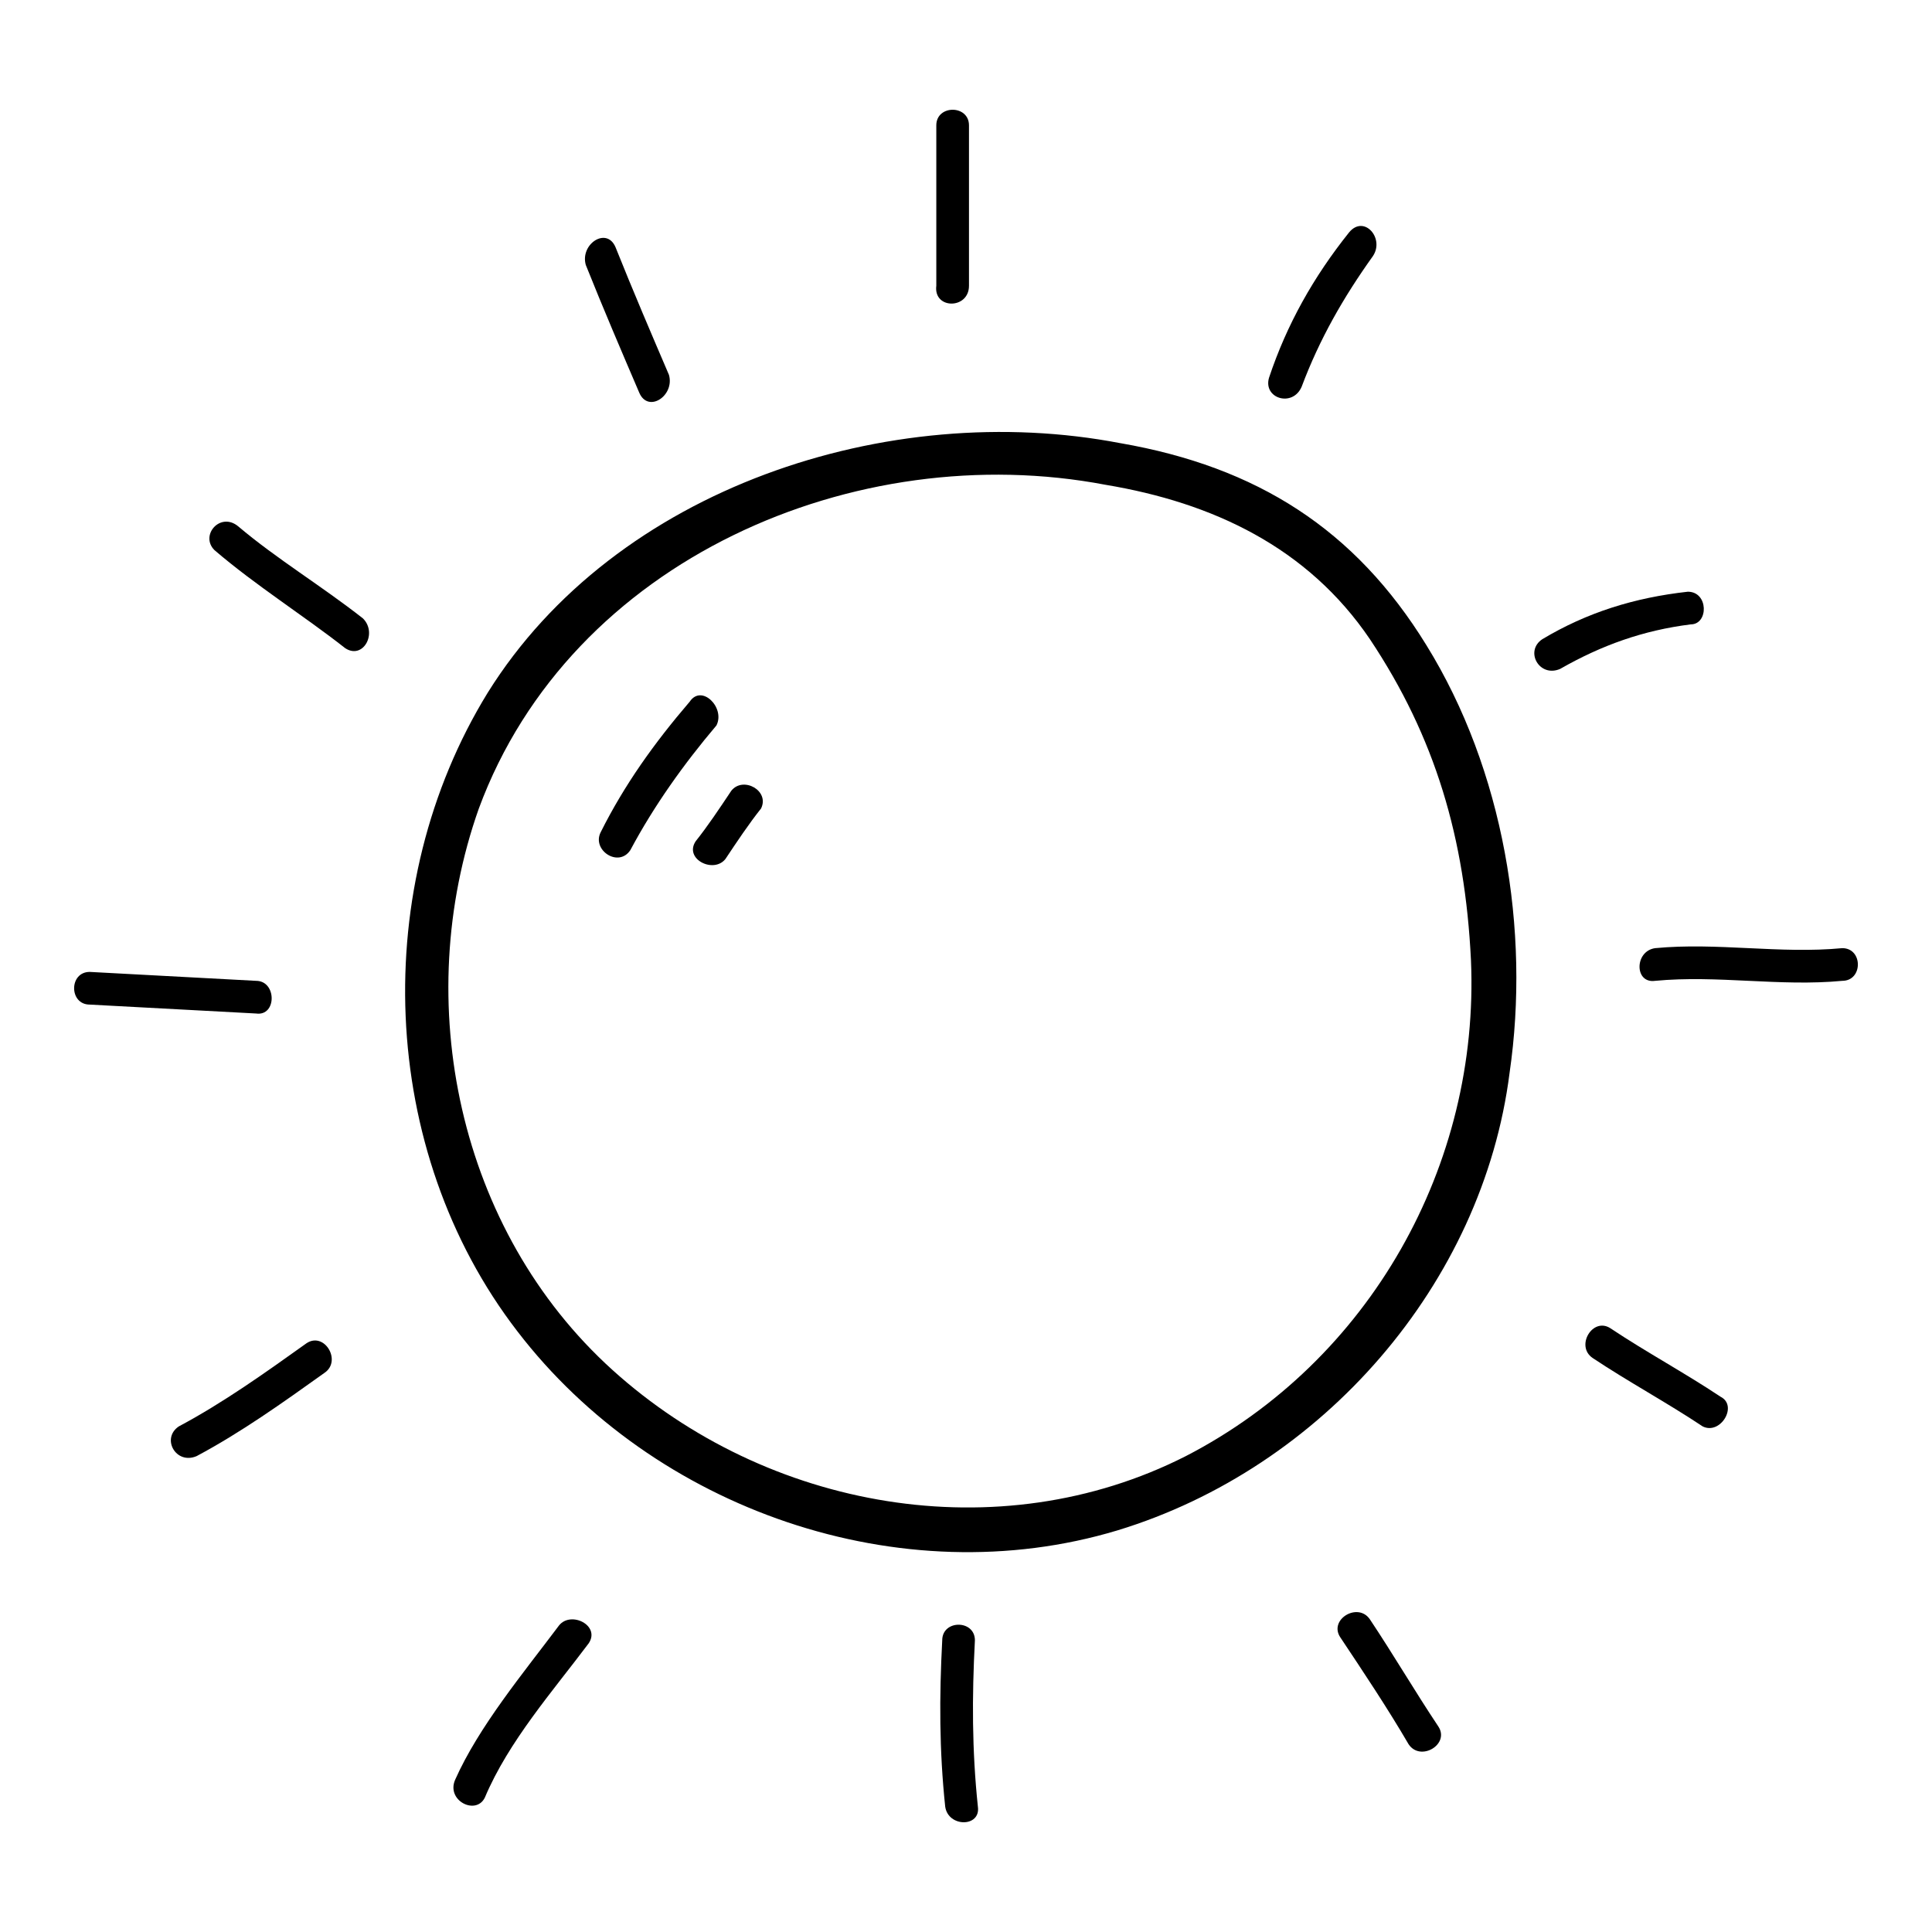 <?xml version="1.0" encoding="UTF-8"?>
<!-- The Best Svg Icon site in the world: iconSvg.co, Visit us! https://iconsvg.co -->
<svg fill="#000000" width="800px" height="800px" version="1.1" viewBox="144 144 512 512" xmlns="http://www.w3.org/2000/svg">
 <g>
  <path d="m440.93 261.45c-61.402-11.809-133.82 11.809-167.68 66.125-31.488 51.168-29.125 121.23 7.871 169.25 36.211 47.23 101.55 70.062 159.02 52.742 54.316-16.531 96.824-65.336 103.91-121.23 5.512-37.785-1.574-80.293-22.043-113.36-18.891-30.699-44.867-47.23-81.078-53.531zm17.316 268.44c-49.594 25.191-111 14.168-151.93-22.828-40.934-37-53.531-97.613-35.426-148.78 24.402-66.125 99.977-98.398 166.1-85.805 28.34 4.723 53.531 16.531 70.062 40.934 17.32 25.977 25.191 52.742 26.766 85.02 2.359 54.316-26.766 106.27-75.574 131.46z"/>
  <path d="m400.79 219.73v-42.508c0-5.512-8.66-5.512-8.66 0v42.508c-0.785 6.297 8.66 6.297 8.66 0z"/>
  <path d="m402.36 578.7c0-5.512-8.66-5.512-8.66 0-0.789 14.957-0.789 29.125 0.789 44.082 0.789 5.512 9.445 5.512 8.66 0-1.574-14.957-1.574-29.129-0.789-44.082z"/>
  <path d="m632.22 395.27c-16.531 1.574-33.062-1.574-49.594 0-5.512 0.789-5.512 9.445 0 8.66 16.531-1.574 33.062 1.574 49.594 0 5.512 0 5.512-8.66 0-8.66z"/>
  <path d="m211.86 403.93c-14.957-0.789-29.125-1.574-44.082-2.363-5.512 0-5.512 8.66 0 8.66 14.957 0.789 29.125 1.574 44.082 2.363 5.512 0.789 5.512-8.66 0-8.66z"/>
  <path d="m488.95 246.49c4.723-12.594 11.02-23.617 18.895-34.637 3.148-4.723-2.363-11.02-6.297-6.297-9.445 11.809-16.531 24.402-21.254 38.574-1.578 5.512 6.293 7.871 8.656 2.359z"/>
  <path d="m591.29 300.81c-14.168 1.574-26.766 5.512-38.574 12.594-4.723 3.148-0.789 10.234 4.723 7.871 11.02-6.297 22.043-10.234 34.637-11.809 4.727 0 4.727-8.656-0.785-8.656z"/>
  <path d="m313.41 248.07c2.363 5.512 9.445 0.789 7.871-4.723-4.723-11.02-9.445-22.043-14.168-33.852-2.363-5.512-9.445-0.789-7.871 4.723 4.723 11.809 9.445 22.828 14.168 33.852z"/>
  <path d="m207.13 283.49c-4.723-3.938-10.234 2.363-6.297 6.297 11.02 9.445 23.617 17.32 34.637 25.977 4.723 3.148 8.66-3.938 4.723-7.871-11.02-8.656-22.828-15.742-33.062-24.402z"/>
  <path d="m225.24 499.97c-11.02 7.871-22.043 15.742-33.852 22.043-4.723 3.148-0.789 10.234 4.723 7.871 11.809-6.297 22.828-14.168 33.852-22.043 4.727-3.148 0-11.02-4.723-7.871z"/>
  <path d="m292.15 574.76c-9.445 12.594-21.254 26.766-27.551 40.934-2.363 5.512 5.512 9.445 7.871 4.723 6.297-14.957 18.105-28.34 27.551-40.934 3.148-4.723-4.723-8.66-7.871-4.723z"/>
  <path d="m507.06 573.18c-3.148-4.723-11.02 0-7.871 4.723 6.297 9.445 12.594 18.895 18.105 28.34 3.148 4.723 11.02 0 7.871-4.723-6.297-9.449-11.809-18.895-18.105-28.34z"/>
  <path d="m599.95 514.14c-9.445-6.297-19.68-11.809-29.125-18.105-4.723-3.148-9.445 4.723-4.723 7.871 9.445 6.297 19.68 11.809 29.125 18.105 4.723 2.359 9.445-5.512 4.723-7.871z"/>
  <path d="m326.79 329.94c-9.445 11.02-17.32 22.043-23.617 34.637-2.363 4.723 4.723 9.445 7.871 4.723 6.297-11.809 14.168-22.828 22.828-33.062 2.363-4.723-3.934-11.02-7.082-6.297z"/>
  <path d="m337.81 353.55c-3.148 4.723-6.297 9.445-9.445 13.383-3.148 4.723 4.723 8.66 7.871 4.723 3.148-4.723 6.297-9.445 9.445-13.383 2.363-4.723-4.723-8.66-7.871-4.723z"/>
 </g>
</svg>